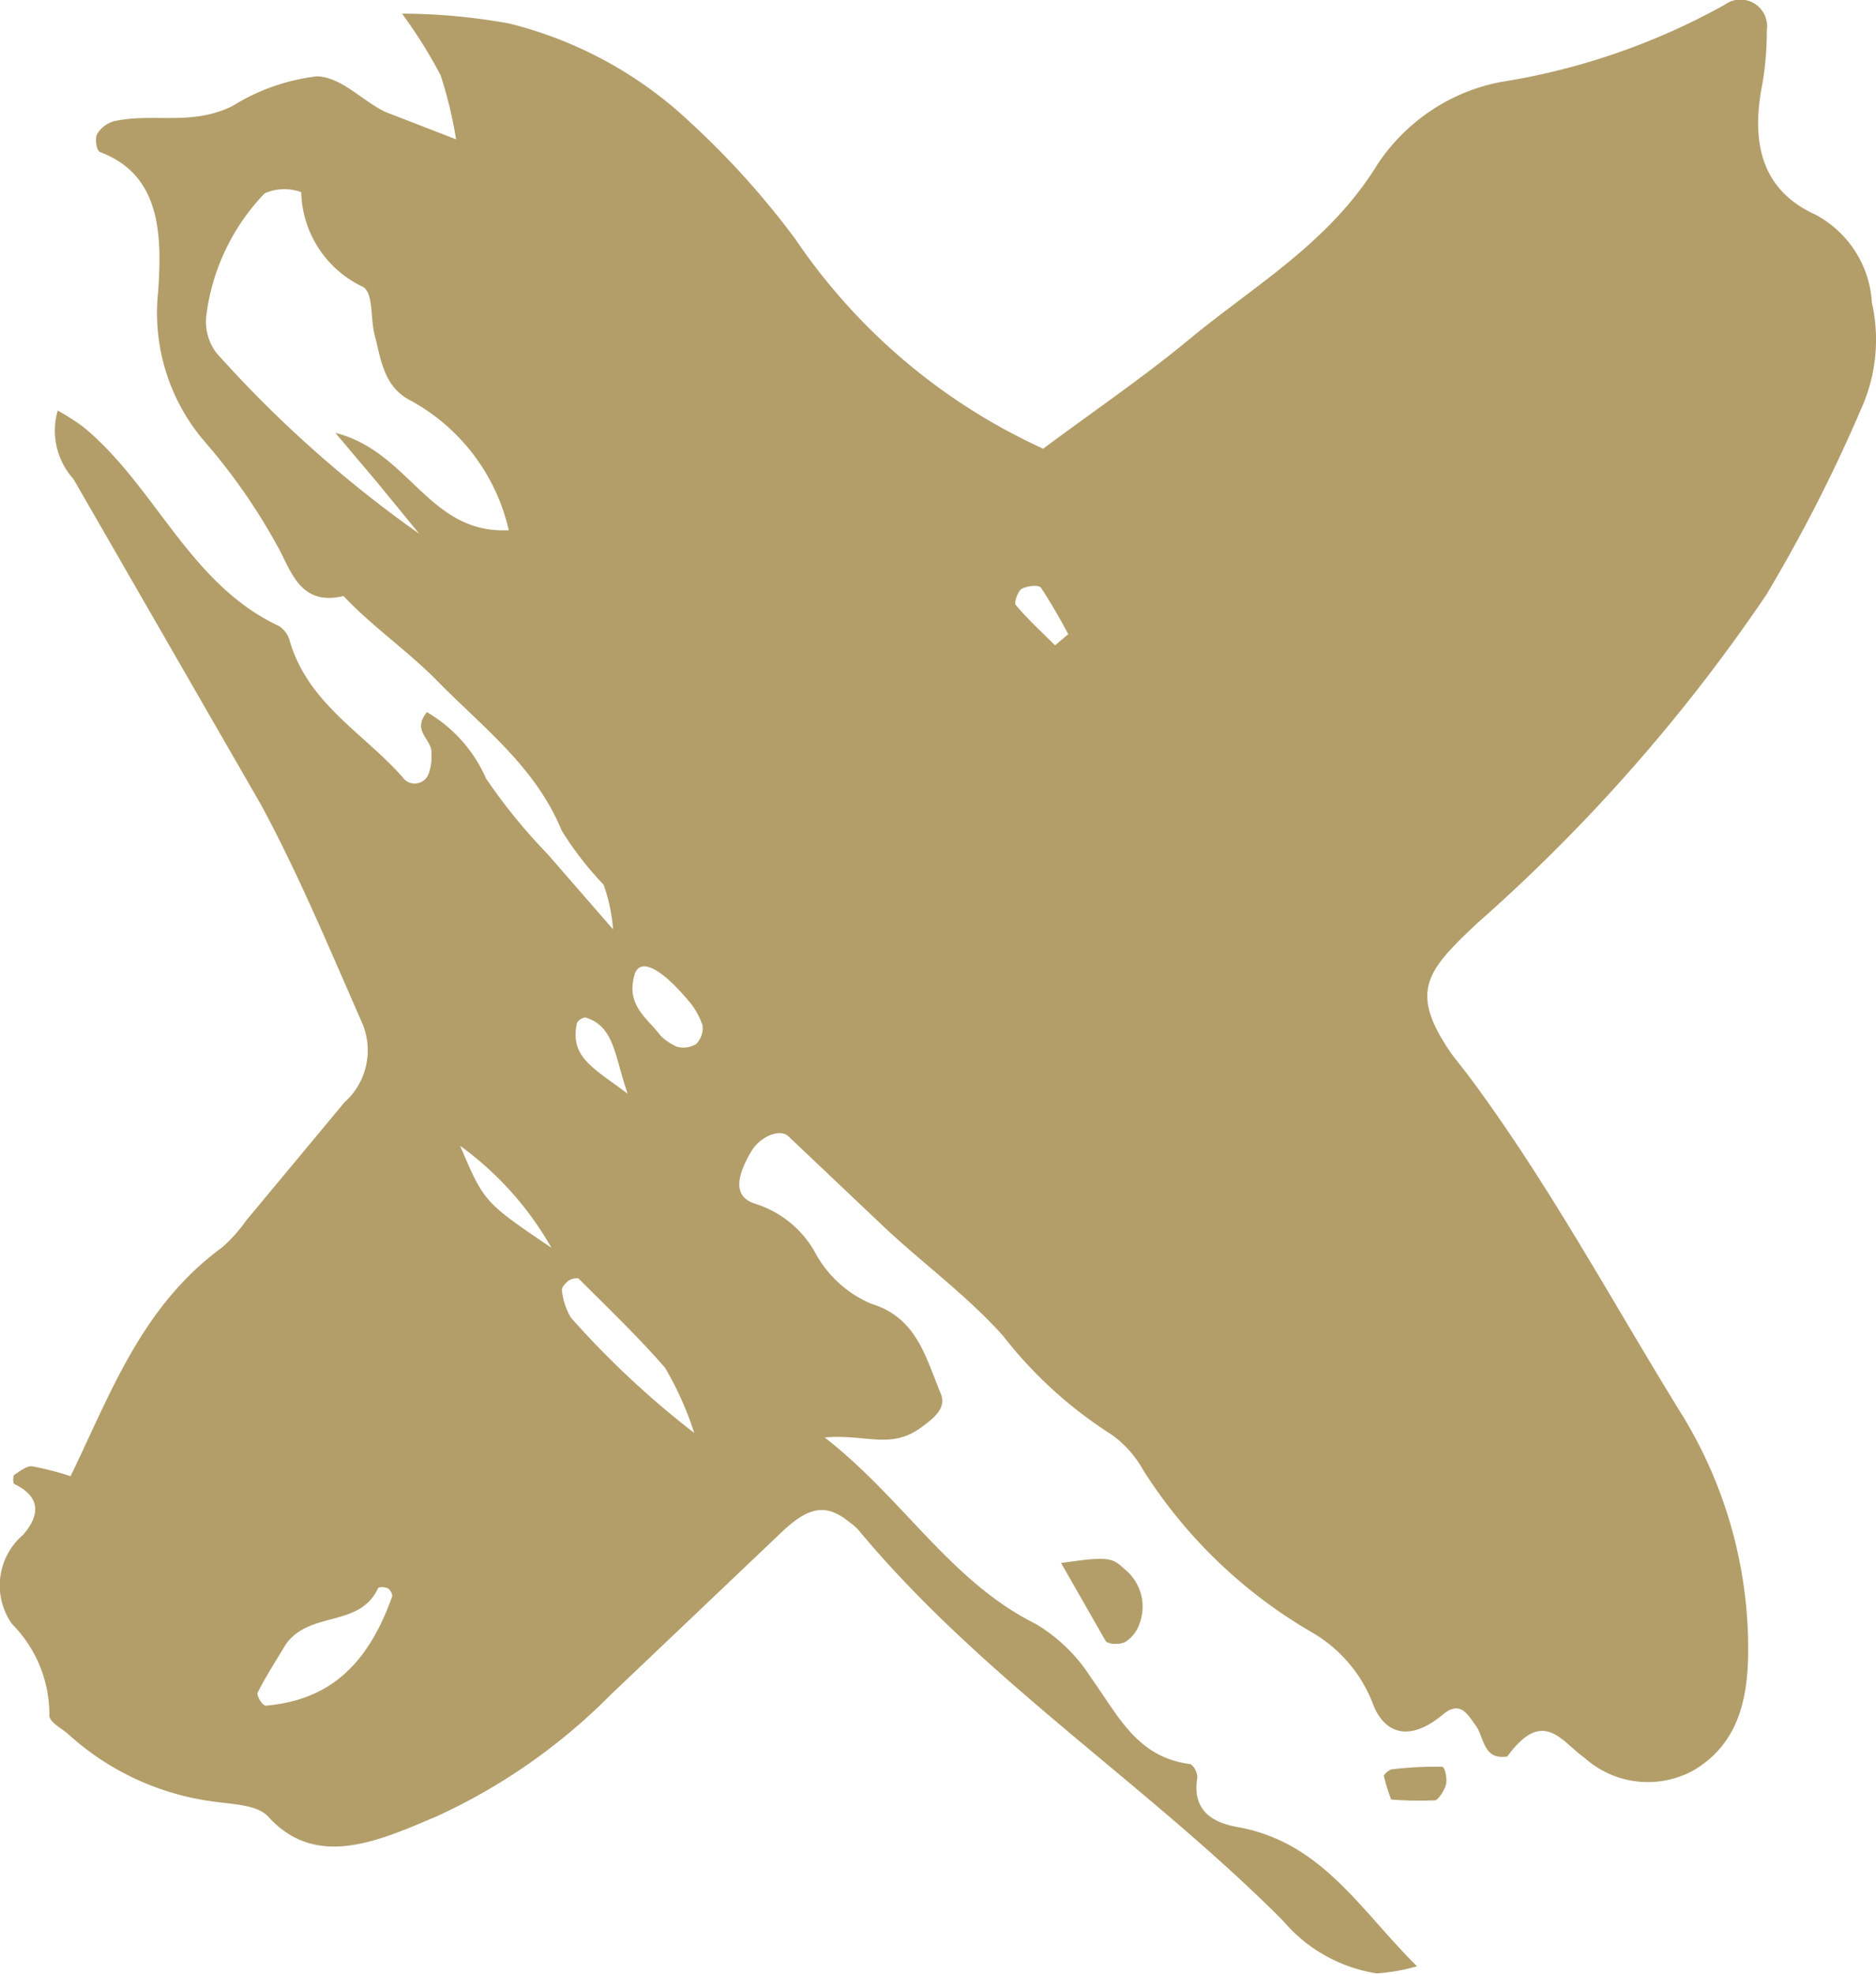 <svg xmlns="http://www.w3.org/2000/svg" width="61.656" height="64.857" fill="#b39e6a"><path d="M34.288 14.745a19.69 19.69 0 0 1-8.15-6.892 27.37 27.37 0 0 0-3.45-3.83A13.32 13.32 0 0 0 16.723.77a19.97 19.97 0 0 0-3.51-.322 16.02 16.02 0 0 1 1.27 2.03 14 14 0 0 1 .506 2.1l-2.322-.9c-.774-.368-1.418-1.135-2.25-1.17-.986.116-1.934.45-2.776.975-1.357.67-2.594.215-3.9.5a.95.95 0 0 0-.553.429c-.075.172-.015.538.1.585 2.026.758 2.035 2.776 1.908 4.612a6.48 6.48 0 0 0 1.573 4.95 19.58 19.58 0 0 1 2.382 3.445c.422.773.727 1.923 2.138 1.58.948 1.005 2.1 1.793 3.063 2.77 1.488 1.524 3.242 2.828 4.107 4.935a10.71 10.71 0 0 0 1.38 1.781 5.71 5.71 0 0 1 .31 1.467l-2.142-2.462a18.77 18.77 0 0 1-2.032-2.493 4.7 4.7 0 0 0-1.944-2.182c-.524.64.2.9.148 1.368a1.6 1.6 0 0 1-.1.679c-.07.167-.227.282-.408.297s-.355-.07-.452-.223c-1.274-1.43-3.075-2.4-3.685-4.423-.048-.215-.177-.403-.36-.525-2.97-1.386-4.068-4.62-6.465-6.567a8.4 8.4 0 0 0-.812-.517 2.37 2.37 0 0 0 .517 2.25L8.58 26.446c1.235 2.285 2.245 4.72 3.3 7.117a2.29 2.29 0 0 1-.56 2.659l-3.237 3.892a4.87 4.87 0 0 1-.781.871c-2.652 1.946-3.65 4.774-4.983 7.52a9.7 9.7 0 0 0-1.265-.325c-.162-.022-.4.157-.585.282-.043.028-.05.28 0 .3.715.343.97.88.293 1.667a2.19 2.19 0 0 0-.367 2.933 4.22 4.22 0 0 1 1.228 2.985c-.02.238.4.435.627.64a8.78 8.78 0 0 0 4.7 2.2c.656.1 1.5.1 1.867.507 1.57 1.728 3.6.812 5.553-.02a19.42 19.42 0 0 0 5.7-3.987l5.68-5.4c.913-.843 1.46-.852 2.2-.247a1.75 1.75 0 0 1 .244.21c4.073 4.906 9.5 8.372 13.974 12.862a5.05 5.05 0 0 0 3.076 1.73c.45-.03.894-.108 1.326-.234-1.888-1.87-3.128-4.083-5.907-4.576-.78-.14-1.486-.517-1.316-1.6.026-.168-.123-.454-.257-.472-1.738-.225-2.36-1.63-3.22-2.814-.458-.728-1.08-1.338-1.818-1.78-2.814-1.4-4.34-4.1-6.948-6.134 1.343-.115 2.148.394 3.13-.3.476-.338.88-.67.685-1.14-.5-1.193-.785-2.5-2.292-2.955a3.77 3.77 0 0 1-1.864-1.73 3.44 3.44 0 0 0-1.964-1.561c-.66-.22-.643-.813-.1-1.726.276-.464.923-.75 1.212-.483l3.272 3.1c1.256 1.157 2.646 2.185 3.78 3.453a14.13 14.13 0 0 0 3.552 3.238c.44.308.8.712 1.06 1.182a16.16 16.16 0 0 0 5.525 5.317c.947.542 1.672 1.4 2.047 2.425.376.9 1.17 1.205 2.277.283.58-.483.822.022 1.068.35.3.4.236 1.154 1.048 1.03 1.183-1.63 1.786-.48 2.527.036a3.12 3.12 0 0 0 3.553.442c1.572-.9 1.82-2.482 1.835-3.9a14.7 14.7 0 0 0-2.28-7.976c-2.264-3.68-4.324-7.5-6.9-10.957-.194-.26-.4-.5-.593-.767-1.378-2.012-.8-2.686.84-4.232 3.62-3.186 6.823-6.82 9.527-10.814a51.46 51.46 0 0 0 3.123-6.121 5.53 5.53 0 0 0 .347-3.492c-.072-1.218-.773-2.3-1.85-2.88-1.73-.783-2.14-2.294-1.752-4.275a10.1 10.1 0 0 0 .15-1.778.88.88 0 0 0-.408-.886c-.303-.186-.688-.17-.974.04-2.287 1.273-4.78 2.133-7.365 2.54-1.654.317-3.1 1.288-4.04 2.692-1.578 2.58-4.02 3.967-6.18 5.75-1.488 1.235-3.1 2.33-4.807 3.6zm-20.5 2.8a39.3 39.3 0 0 1-6.671-5.944 1.7 1.7 0 0 1-.334-1.249 7.06 7.06 0 0 1 1.916-4 1.61 1.61 0 0 1 1.2-.038 3.54 3.54 0 0 0 2.032 3.114c.345.2.24 1.027.376 1.553.22.85.3 1.742 1.214 2.194a6.5 6.5 0 0 1 3.2 4.248c-2.634.13-3.256-2.588-5.7-3.2l1.394 1.65 1.362 1.664zm-4.4 36.492c.8-1.133 2.44-.53 3.046-1.87a.48.48 0 0 1 .314.023c.08.053.167.195.136.278-.812 2.276-2.095 3.4-4.15 3.577-.1.01-.316-.33-.263-.434.27-.537.606-1.05.918-1.574zm13.427-6.954a29.41 29.41 0 0 1-4.048-3.784 2.16 2.16 0 0 1-.3-.92c-.014-.068.126-.233.224-.3s.285-.1.33-.062c.96.96 1.944 1.9 2.837 2.926a10.69 10.69 0 0 1 .958 2.14zm-1.12-13.07c-.414-.56-1.13-.97-.842-1.978.165-.572.845-.257 1.764.835a2.38 2.38 0 0 1 .474.83.75.75 0 0 1-.214.607.81.81 0 0 1-.632.087c-.204-.095-.4-.224-.55-.382zM18.123 41c-2.213-1.5-2.213-1.5-3-3.35a10.58 10.58 0 0 1 3 3.35zm16.972-20.15l-.42.354c-.436-.436-.9-.857-1.292-1.326-.063-.074.077-.473.2-.532.2-.1.557-.138.633-.03.324.496.62 1.008.9 1.535zm-14.452 15.1c-1.094-.837-1.936-1.192-1.68-2.342.06-.096.16-.16.27-.178.965.287.96 1.265 1.4 2.522zm14.23 15.408l1.46 2.553c.078.125.45.134.64.046a1.12 1.12 0 0 0 .463-.566c.265-.65.07-1.398-.48-1.836-.4-.377-.538-.423-2.08-.197zm10.852 7.772c.48.037.96.045 1.44.025.107-.01.325-.352.363-.542s-.04-.555-.134-.56a11.99 11.99 0 0 0-1.64.083c-.1.01-.28.175-.273.218a5.5 5.5 0 0 0 .243.775z"/></svg>